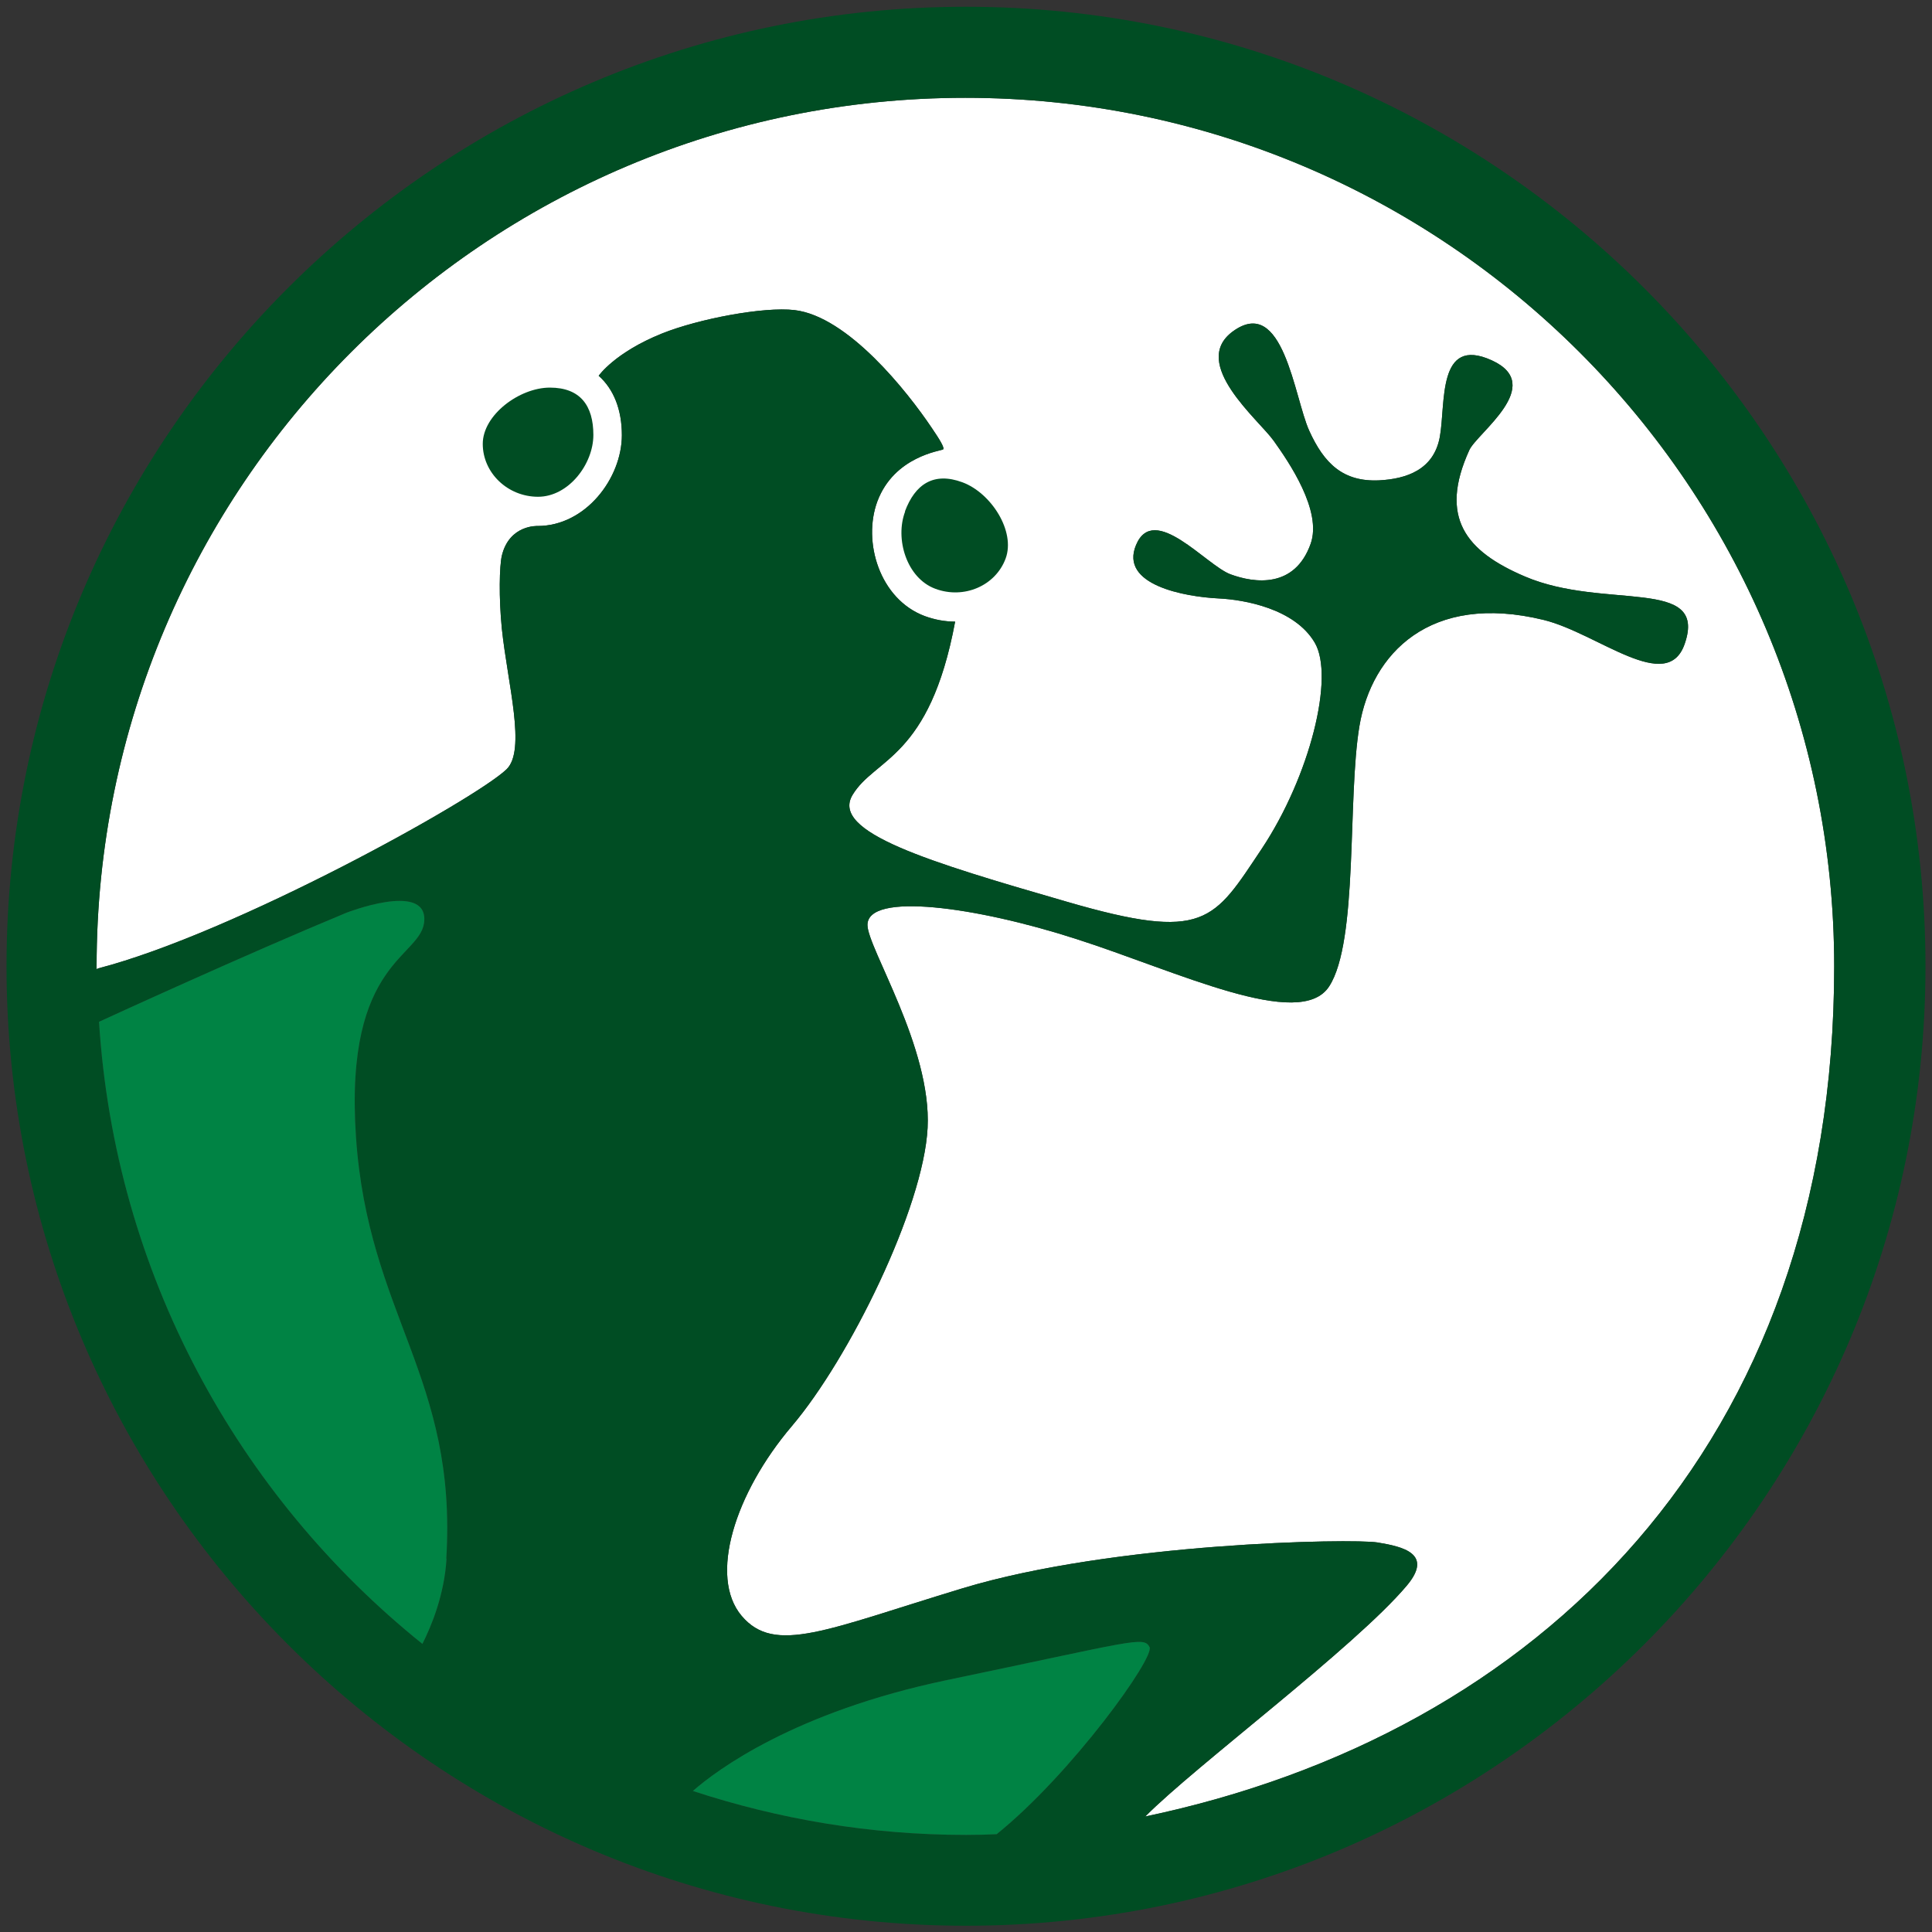 <?xml version="1.0" encoding="UTF-8"?>
<svg id="Layer_1" xmlns="http://www.w3.org/2000/svg" version="1.1" viewBox="0 0 800 800">
  <rect x="0" y="0" width="800" height="800" fill="#333333" stroke="none"/>
  <!-- Generator: Adobe Illustrator 29.5.1, SVG Export Plug-In . SVG Version: 2.1.0 Build 141)  -->
  <defs>
    <style>
      .st0 {
        fill: #004d23;
      }

      .st1 {
        fill: #008344;
      }

      .st2 {
        fill: #fff;
      }
    </style>
  </defs>
  <path class="st2" d="M474.3,752.1c20.7-20.9,86.7-70,108.2-95.5,11.2-13.3-1.7-16.2-12.1-17.9-10.4-1.7-109.3,0-171.9,19-56.4,17.1-77.7,27.6-91.4,11.4-13.7-16.2-2.9-50.7,20.8-78.6s54.5-90.3,56.2-123.5c1.7-33.3-24.9-74.5-24.9-84,0-13.7,44.9-7.6,86.4,5.8,41.6,13.3,92.8,38.3,104.8,19.6,12.1-18.7,7.5-77.8,12.5-107.7,5-30,29.2-55.5,76.3-44,22.4,5.5,51.1,31.1,58.4,9.9,9.7-28-33.3-13.8-66.2-27.9-24.4-10.4-35.7-24.4-23-52.3,3.2-7.1,31.9-26.9,9.3-37.2-22.7-10.3-19,18-21.5,31.7-2.5,13.7-13.9,17.4-25.1,18-14.9.7-22.8-6.9-29-20.6-6.2-13.7-10.7-56.5-31.7-41-17.8,13.2,10.8,36.5,17,45.2,6.2,8.7,20.2,29,15.3,42.7-6.6,18.5-23.2,16.3-33.2,12.6-10-3.7-31.7-29.9-39.1-12.1-6.9,16.5,20.1,21.4,34.2,22.1,10.6.5,31.5,4.2,39.8,18.3,8.3,14.1-2,55.3-21.9,85.3-20,29.9-23.3,38.7-80.7,22-57.4-16.6-98-28.8-88.8-44.2,9.2-15.4,31.9-14.9,42.5-71.8-4.3,0-8.5-.8-12.6-2.3-18.7-7-25.8-30.8-19.6-47.5,7-18.7,26.4-20.9,27.2-21.5.8-.5-1.4-4.1-4.6-8.8-10.2-15.2-34.8-46.3-56.9-48.9-12.7-1.5-39.7,3.6-54.9,9.7-19.6,7.9-26.2,17.5-26.2,17.5,6.2,5.5,9.6,14,9.6,24.6,0,17.7-14.9,37.6-34.9,37.6,0,0-11.7-.6-14.8,12.3-1,4.3-1.3,17.2,0,30.2,2.4,22.9,10.2,50.4,1.9,58.3-13.1,12.5-112.7,67.8-169.1,82.4l-.6.3c0-.4,0-.7,0-1.1,0-198.7,161.1-359.7,359.7-359.7s359.8,161.1,359.8,359.7-122.4,317.8-285.4,352"/>
  <path class="st0" d="M245.7,180.1c0-12.1-5.4-19.6-18-19.6s-27.8,11.3-27.8,23.3,10.3,21.9,22.9,21.9,22.9-13.5,22.9-25.6"/>
  <path class="st0" d="M374.7,211.8c4.2-11.3,11.9-16.5,23.8-12.1,11.9,4.4,22.1,20.3,17.9,31.6-4.2,11.3-17.3,16.9-29.1,12.5-11.9-4.4-16.8-20.7-12.5-32"/>
  <path class="st0" d="M474.3,752.1c20.7-20.9,86.7-70,108.2-95.5,11.2-13.3-1.7-16.2-12.1-17.9-10.4-1.7-109.3,0-171.9,19-56.4,17.1-77.7,27.6-91.4,11.4-13.7-16.2-2.9-50.7,20.8-78.6s54.5-90.3,56.2-123.5c1.7-33.3-24.9-74.5-24.9-84,0-13.7,44.9-7.6,86.4,5.8,41.6,13.3,92.8,38.3,104.8,19.6,12.1-18.7,7.5-77.8,12.5-107.7,5-30,29.2-55.5,76.3-44,22.4,5.5,51.1,31.1,58.4,9.9,9.7-28-33.3-13.8-66.2-27.9-24.4-10.4-35.7-24.4-23-52.3,3.2-7.1,31.9-26.9,9.3-37.2-22.7-10.3-19,18-21.5,31.7-2.5,13.7-13.9,17.4-25.1,18-14.9.7-22.8-6.9-29-20.6-6.2-13.7-10.7-56.5-31.7-41-17.8,13.2,10.8,36.5,17,45.2,6.2,8.7,20.2,29,15.3,42.7-6.6,18.5-23.2,16.3-33.2,12.6-10-3.7-31.7-29.9-39.1-12.1-6.9,16.5,20.1,21.4,34.2,22.1,10.6.5,31.5,4.2,39.8,18.3,8.3,14.1-2,55.3-21.9,85.3-20,29.9-23.3,38.7-80.7,22-57.4-16.6-98-28.8-88.8-44.2,9.2-15.4,31.9-14.9,42.5-71.8-4.3,0-8.5-.8-12.6-2.3-18.7-7-25.8-30.8-19.6-47.5,7-18.7,26.4-20.9,27.2-21.5.8-.5-1.4-4.1-4.6-8.8-10.2-15.2-34.8-46.3-56.9-48.9-12.7-1.5-39.7,3.6-54.9,9.7-19.6,7.9-26.2,17.5-26.2,17.5,6.2,5.5,9.6,14,9.6,24.6,0,17.7-14.9,37.6-34.9,37.6,0,0-11.7-.6-14.8,12.3-1,4.3-1.3,17.2,0,30.2,2.4,22.9,10.2,50.4,1.9,58.3-13.1,12.5-112.7,67.8-169.1,82.4l-.6.3c0-.4,0-.7,0-1.1,0-198.7,161.1-359.7,359.7-359.7s359.8,161.1,359.8,359.7-122.4,317.8-285.4,352M412.8,759.5c-4.3.2-8.5.3-12.8.3-39.5,0-77.5-6.5-113.1-18.2,9.9-8.6,42.1-32.7,105.1-45.9,77.8-16.2,81.5-18.3,84-13.7,2.3,4.3-32.2,52.4-63.3,77.5M184.9,645.4c-.9,14.9-6.2,27.8-10,35.3-76.5-61.5-127.3-153.5-133.9-257.6,4.8-2.2,60.1-27.6,102.3-45.1,0,0,32.9-12.9,32.4,2.9-.4,15.8-33.3,15.8-28.3,89.8,5,74,42,99.5,37.4,174.7M400,2.8C180.9,2.8,2.7,181,2.7,400.1s178.2,397.3,397.3,397.3,397.3-178.2,397.3-397.3S619.1,2.8,400,2.8"/>
  <path class="st1" d="M184.9,645.4c-.9,14.9-6.2,27.8-10,35.3-76.5-61.5-127.3-153.5-133.9-257.6,4.8-2.2,60.1-27.6,102.3-45.1,0,0,32.9-12.9,32.4,2.9-.4,15.8-33.3,15.8-28.3,89.8,5,74,42,99.5,37.4,174.7"/>
  <path class="st1" d="M412.8,759.5c-4.3.2-8.5.3-12.8.3-39.5,0-77.5-6.5-113.1-18.2,9.9-8.7,42.1-32.7,105.1-45.9,77.8-16.2,81.5-18.3,84-13.7,2.3,4.3-32.2,52.4-63.3,77.5"/>
</svg>